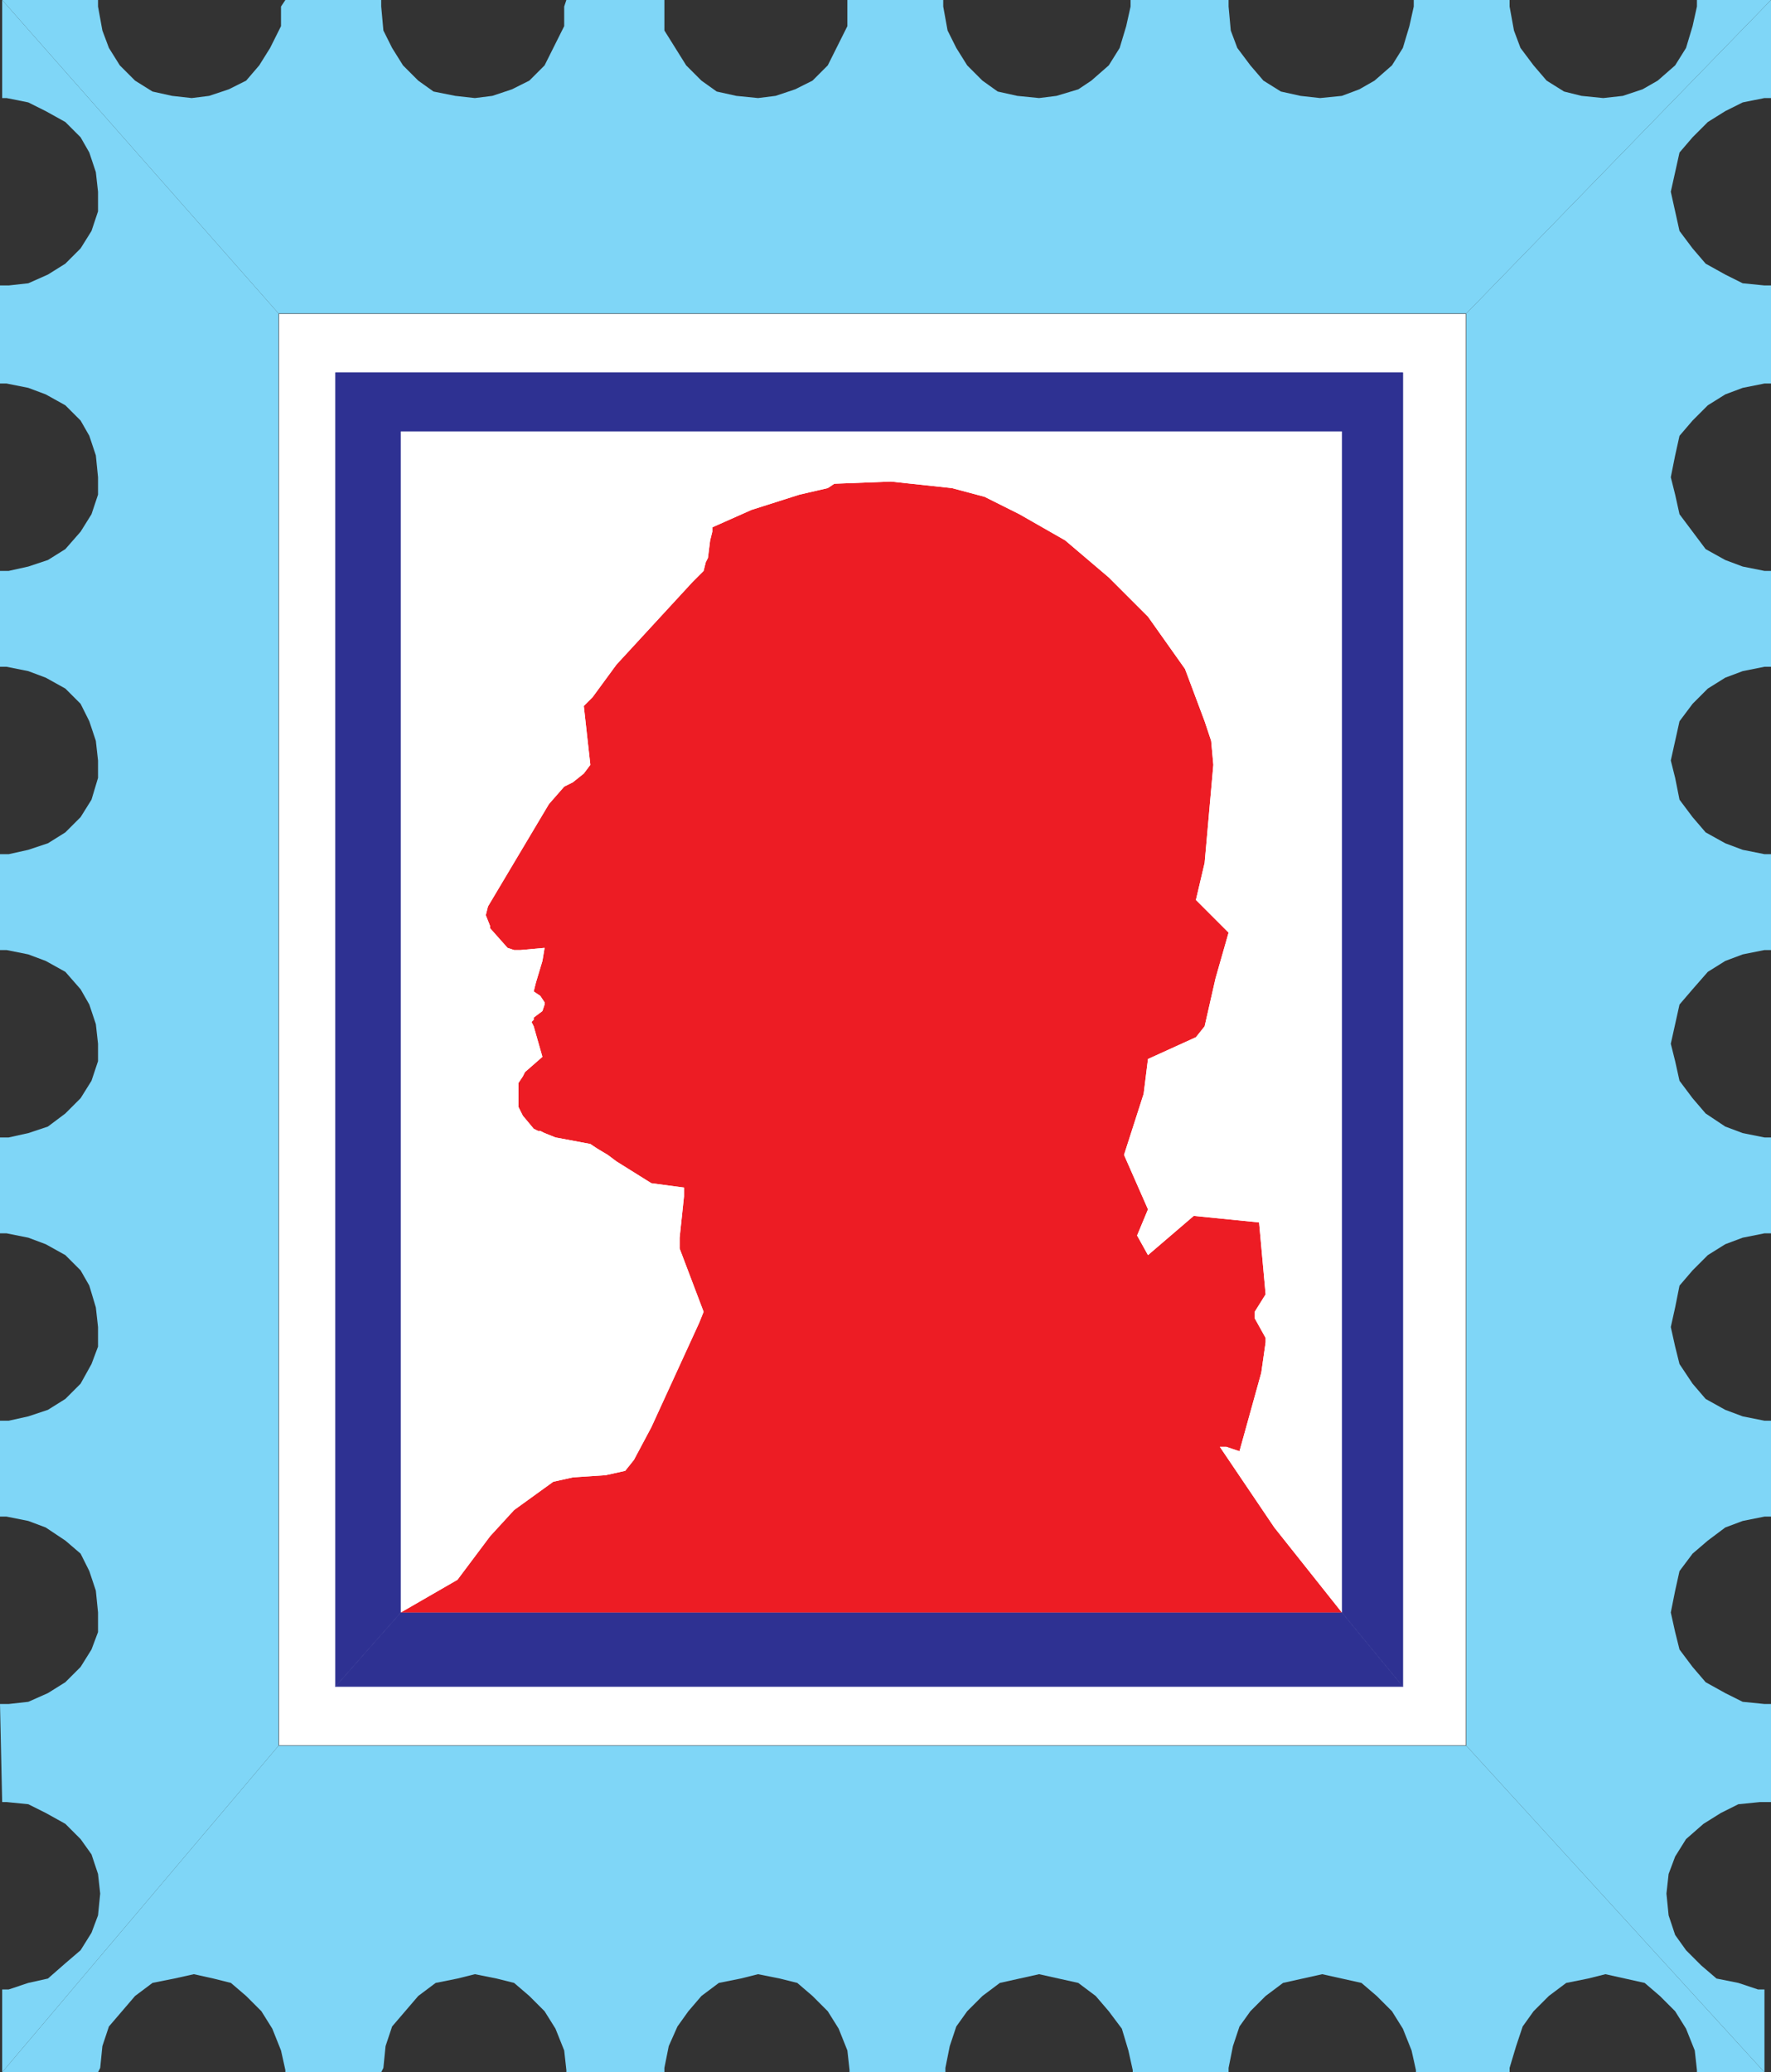 <svg xmlns="http://www.w3.org/2000/svg" width="609.75" height="713.25"><rect width="100%" height="100%" fill="#333333" stroke="none"/><path fill="#7fd6f7" fill-rule="evenodd" d="M96 600.75V108L.75 0v33.75h1.5l7.5 1.5 6 3L22.5 42l5.25 5.25 3 5.25L33 59.25l.75 6.75v6.75L31.5 79.5l-3.75 6-5.25 5.25-6 3.75-6.75 3-6.75.75H0V132h2.25l7.5 1.5 6 2.25 6.75 3.75 5.25 5.25 3 5.25 2.25 6.75.75 7.5v6L31.5 177l-3.75 6-5.25 6-6 3.75L9.75 195 3 196.5H0v33h2.25l7.5 1.5 6 2.25L22.5 237l5.25 5.25 3 6L33 255l.75 6.75v6l-2.25 7.5-3.75 6-5.25 5.25-6 3.75-6.75 2.25L3 294H0v33h2.25l7.5 1.5 6 2.25 6.75 3.75 5.25 6 3 5.25L33 352.5l.75 6.75v6L31.5 372l-3.75 6-5.25 5.25-6 4.5L9.75 390 3 391.5H0v33h2.25l7.5 1.5 6 2.25L22.5 432l5.25 5.25 3 5.25L33 450l.75 6.75v6.75l-2.25 6-3.75 6.75-5.25 5.25-6 3.75-6.75 2.25L3 489H0v33h2.25l7.5 1.5 6 2.25 6.75 4.5 5.25 4.5 3 6L33 547.5l.75 7.5v6.75l-2.25 6-3.75 6L22.5 579l-6 3.75-6.75 3-6.75.75H0l.75 33.75h1.5l7.5.75 6 3 6.75 3.75 5.25 5.25 3.75 5.25 2.25 6.75.75 6.75-.75 7.5-2.25 6-3.75 6-5.25 4.5-6 5.25-6.75 1.5L3 684.75H.75v28.5L96 600.75"/><path fill="#7fd6f7" fill-rule="evenodd" d="M96 108h408.75l105-108h-25.5v2.25L582.75 9l-2.25 7.5-3.75 6-6 5.25-5.25 3-6.75 2.25-6.75.75-7.5-.75-6-1.5-6-3.75-4.5-5.25-4.5-6-2.25-6-1.5-8.25V0h-33v2.25L485.25 9 483 16.5l-3.75 6-6 5.25-5.25 3-6 2.25-7.5.75-6.75-.75-6.75-1.5-6-3.75-4.5-5.25-4.5-6-2.25-6-.75-8.25V0h-33.75v2.25L387.75 9l-2.25 7.5-3.75 6-6 5.25-4.5 3-7.5 2.25-6 .75-7.5-.75-6.75-1.5-5.25-3.75L333 22.5l-3.75-6-3-6-1.5-8.25V0h-33v9L285 22.5l-5.25 5.25-6 3L267 33l-6 .75-7.5-.75-6.75-1.5-5.25-3.75-5.25-5.25-7.5-12V0H195l-.75 2.25V9l-6.75 13.5-5.25 5.25-6 3L169.5 33l-6 .75-6.75-.75-7.5-1.5-5.25-3.75-5.25-5.25-3.75-6-3-6-.75-8.25V0h-33l-1.5 2.25V9L93 16.5l-3.75 6-4.5 5.25-6 3L72 33l-6 .75-6.75-.75-6.75-1.5-6-3.75-5.25-5.25-3.75-6-2.25-6-1.5-8.25V0h-33L96 108"/><path fill="#7fd6f7" fill-rule="evenodd" d="M504.75 108v492.75l102.75 112.5v-28.5h-2.25l-6.75-2.25-7.5-1.5-5.25-4.5-5.25-5.25-3.75-5.25-2.25-6.75-.75-7.5.75-6.75 2.25-6 3.75-6 6-5.25 6-3.75 6-3 7.5-.75h3.75V586.5h-2.25l-7.5-.75-6-3-6.75-3.75-4.5-5.25-4.5-6-1.5-6-1.5-6.75 1.5-7.5 1.5-6.75 4.5-6 5.25-4.5 6-4.5 6-2.25 7.5-1.5h2.25v-33h-2.25l-7.5-1.5-6-2.25-6.75-3.75-4.5-5.25-4.5-6.75-1.5-6-1.5-6.75 1.5-6.75 1.5-7.5 4.5-5.25L588 432l6-3.75 6-2.25 7.5-1.5h2.25v-33h-2.25L600 390l-6-2.25-6.75-4.5-4.5-5.25-4.5-6-1.5-6.75-1.5-6 3-13.5 4.5-5.25 5.25-6 6-3.75 6-2.25 7.5-1.5h2.25v-33h-2.25l-7.5-1.5-6-2.25-6.75-3.75-4.5-5.25-4.5-6-1.5-7.5-1.5-6 3-13.5 4.5-6L588 237l6-3.75 6-2.25 7.5-1.5h2.25v-33h-2.25L600 195l-6-2.25-6.75-3.75-9-12-1.5-6.75-1.5-6 1.5-7.5 1.5-6.75 4.5-5.25 5.25-5.25 6-3.75 6-2.25 7.5-1.5h2.25V98.25h-2.25l-7.5-.75-6-3-6.75-3.75-4.5-5.25-4.5-6-3-13.5 3-13.5 4.5-5.25L588 42l6-3.75 6-3 7.5-1.5h2.25V0l-105 108"/><path fill="#7fd6f7" fill-rule="evenodd" d="M96 600.75.75 713.25h33l.75-1.5.75-7.5 2.25-6.75 9-10.5 6-4.5L60 681l6.75-1.5 6.75 1.5 6 1.5 5.25 4.5 5.25 5.25 3.75 6 3 7.5 1.5 6.75v.75h33l.75-1.5.75-7.5 2.25-6.75 9-10.5 6-4.5 7.5-1.5 6-1.5 7.5 1.5 6 1.5 5.25 4.5 5.25 5.25 3.75 6 3 7.5.75 6.75v.75h33.75v-1.5l1.5-7.5 3-6.75 3.75-5.25 4.5-5.25 6-4.5 7.5-1.5 6-1.5 7.5 1.5 6 1.5 5.25 4.5 5.25 5.25 3.75 6 3 7.5.75 6.75v.75h33v-1.5l1.5-7.5 2.25-6.75 3.75-5.25 5.25-5.25 6-4.5 13.5-3 13.5 3 6 4.5 4.5 5.25 4.5 6 2.25 7.5 1.5 6.75v.75h33v-1.5l1.5-7.5 2.25-6.75 3.75-5.25 5.25-5.25 6-4.5 13.5-3 13.5 3L474 687l5.25 5.25 3.75 6 3 7.5 1.5 6.75v.75h32.25v-1.5l2.25-7.5 2.25-6.75 3.75-5.25 5.25-5.25 6-4.5 7.5-1.5 6-1.5 13.5 3 5.25 4.5 5.25 5.25 3.75 6 3 7.5.75 6.75v.75h23.25l-102.75-112.5H96"/><path fill="#fff" fill-rule="evenodd" d="M96 600.75h408.75V108H96v492.75"/><path fill="none" stroke="#231f20" stroke-linecap="round" stroke-linejoin="round" stroke-miterlimit="10" stroke-width=".12" d="M96 600.75h408.75V108H96Zm0 0"/><path fill="#2e3192" fill-rule="evenodd" d="m462 555 21 25.5V128.25H115.5V580.5L138 555V148.5h324V555"/><path fill="none" stroke="#2e3192" stroke-linecap="round" stroke-linejoin="round" stroke-miterlimit="10" stroke-width=".12" d="m462 555 21 25.5V128.25H115.5V580.5L138 555V148.5h324zm0 0"/><path fill="#2e3192" fill-rule="evenodd" d="M462 555H138l-22.5 25.5H483L462 555"/><path fill="none" stroke="#2e3192" stroke-linecap="round" stroke-linejoin="round" stroke-miterlimit="10" stroke-width=".12" d="M462 555H138l-22.5 25.5H483Zm0 0"/><path fill="#ed1c24" fill-rule="evenodd" d="m462 555-23.25-29.25L420 498h2.25l4.5 1.5 7.5-27 1.5-10.5v-1.5l-3.75-6.75v-2.25l3.75-6-2.25-24.75-22.5-2.25-15.75 13.5-3.75-6.75 3.75-9L387 397.5l6.75-21 1.5-12 16.5-7.5 3-3.75 3.75-16.5L423 321l-11.25-11.25 3-12.75 3-33.75L417 255l-2.25-6.75-6.75-18-12.75-18-13.5-13.5-15-12.75-15.75-9-12-6-11.25-3-21-2.25-19.5.75L285 168l-9.75 2.25-16.5 5.25-13.5 6v1.5l-.75 3-.75 6-.75 1.5-.75 3-3.75 3.75-26.25 28.5L204 240l-3 3 2.25 20.25-2.25 3-3.75 3-3 1.5-5.25 6L168 312l-.75 3 1.5 3.75v.75l6 6.75 2.25.75h2.25l8.25-.75-.75 4.5-2.25 7.5-.75 3 2.25 1.5 1.5 2.25v.75l-.75 2.25-3 2.25v.75l-.75.75.75 1.5 3 10.5-6 5.25-.75 1.5-1.5 2.25V381l1.5 3 3.75 4.5 1.5.75h.75l1.5.75 3.75 1.5 12 2.25 2.25 1.5 3.75 2.25 3 2.25 12 7.5 11.25 1.5v3L234 426v3.75l8.25 21.75-1.5 3.75-16.5 36-6 11.25-3 3.75-6.75 1.5-11.25.75-6.75 1.5-13.5 9.75-8.25 9-11.25 15L138 555h324"/><path fill="#fff" fill-rule="evenodd" d="M462 555V148.5H138V555l19.5-11.25 11.25-15 8.25-9 13.5-9.75 6.75-1.5 11.25-.75 6.75-1.5 3-3.75 6-11.25 16.5-36 1.5-3.75-8.25-21.75V426l1.5-14.25v-3l-11.25-1.5-12-7.5-3-2.25-3.75-2.25-2.25-1.5-12-2.25-3.75-1.5-1.5-.75h-.75l-1.5-.75L180 384l-1.5-3v-8.25l1.5-2.25.75-1.5 6-5.25-3-10.5-.75-1.5.75-.75v-.75l3-2.25.75-2.25V345l-1.5-2.25-2.25-1.5.75-3 2.25-7.5.75-4.5-8.25.75H177l-2.25-.75-6-6.75v-.75l-1.5-3.75.75-3 21-35.25 5.25-6 3-1.5 3.75-3 2.25-3L201 243l3-3 8.25-11.25 26.25-28.5 3.75-3.75.75-3 .75-1.5.75-6 .75-3v-1.5l13.5-6 16.5-5.25L285 168l2.25-1.5 19.5-.75 21 2.25 11.25 3 12 6 15.75 9 15 12.75 13.5 13.5 12.75 18 6.75 18L417 255l.75 8.25-3 33.75-3 12.75L423 321l-4.5 15.75-3.75 16.5-3 3.75-16.5 7.5-1.5 12-6.75 21 8.25 18.75-3.75 9 3.75 6.75L411 418.5l22.5 2.25 2.25 24.75-3.75 6v2.25l3.75 6.75v1.5l-1.5 10.5-7.5 27-4.5-1.5H420l18.75 27.75L462 555"/></svg>

